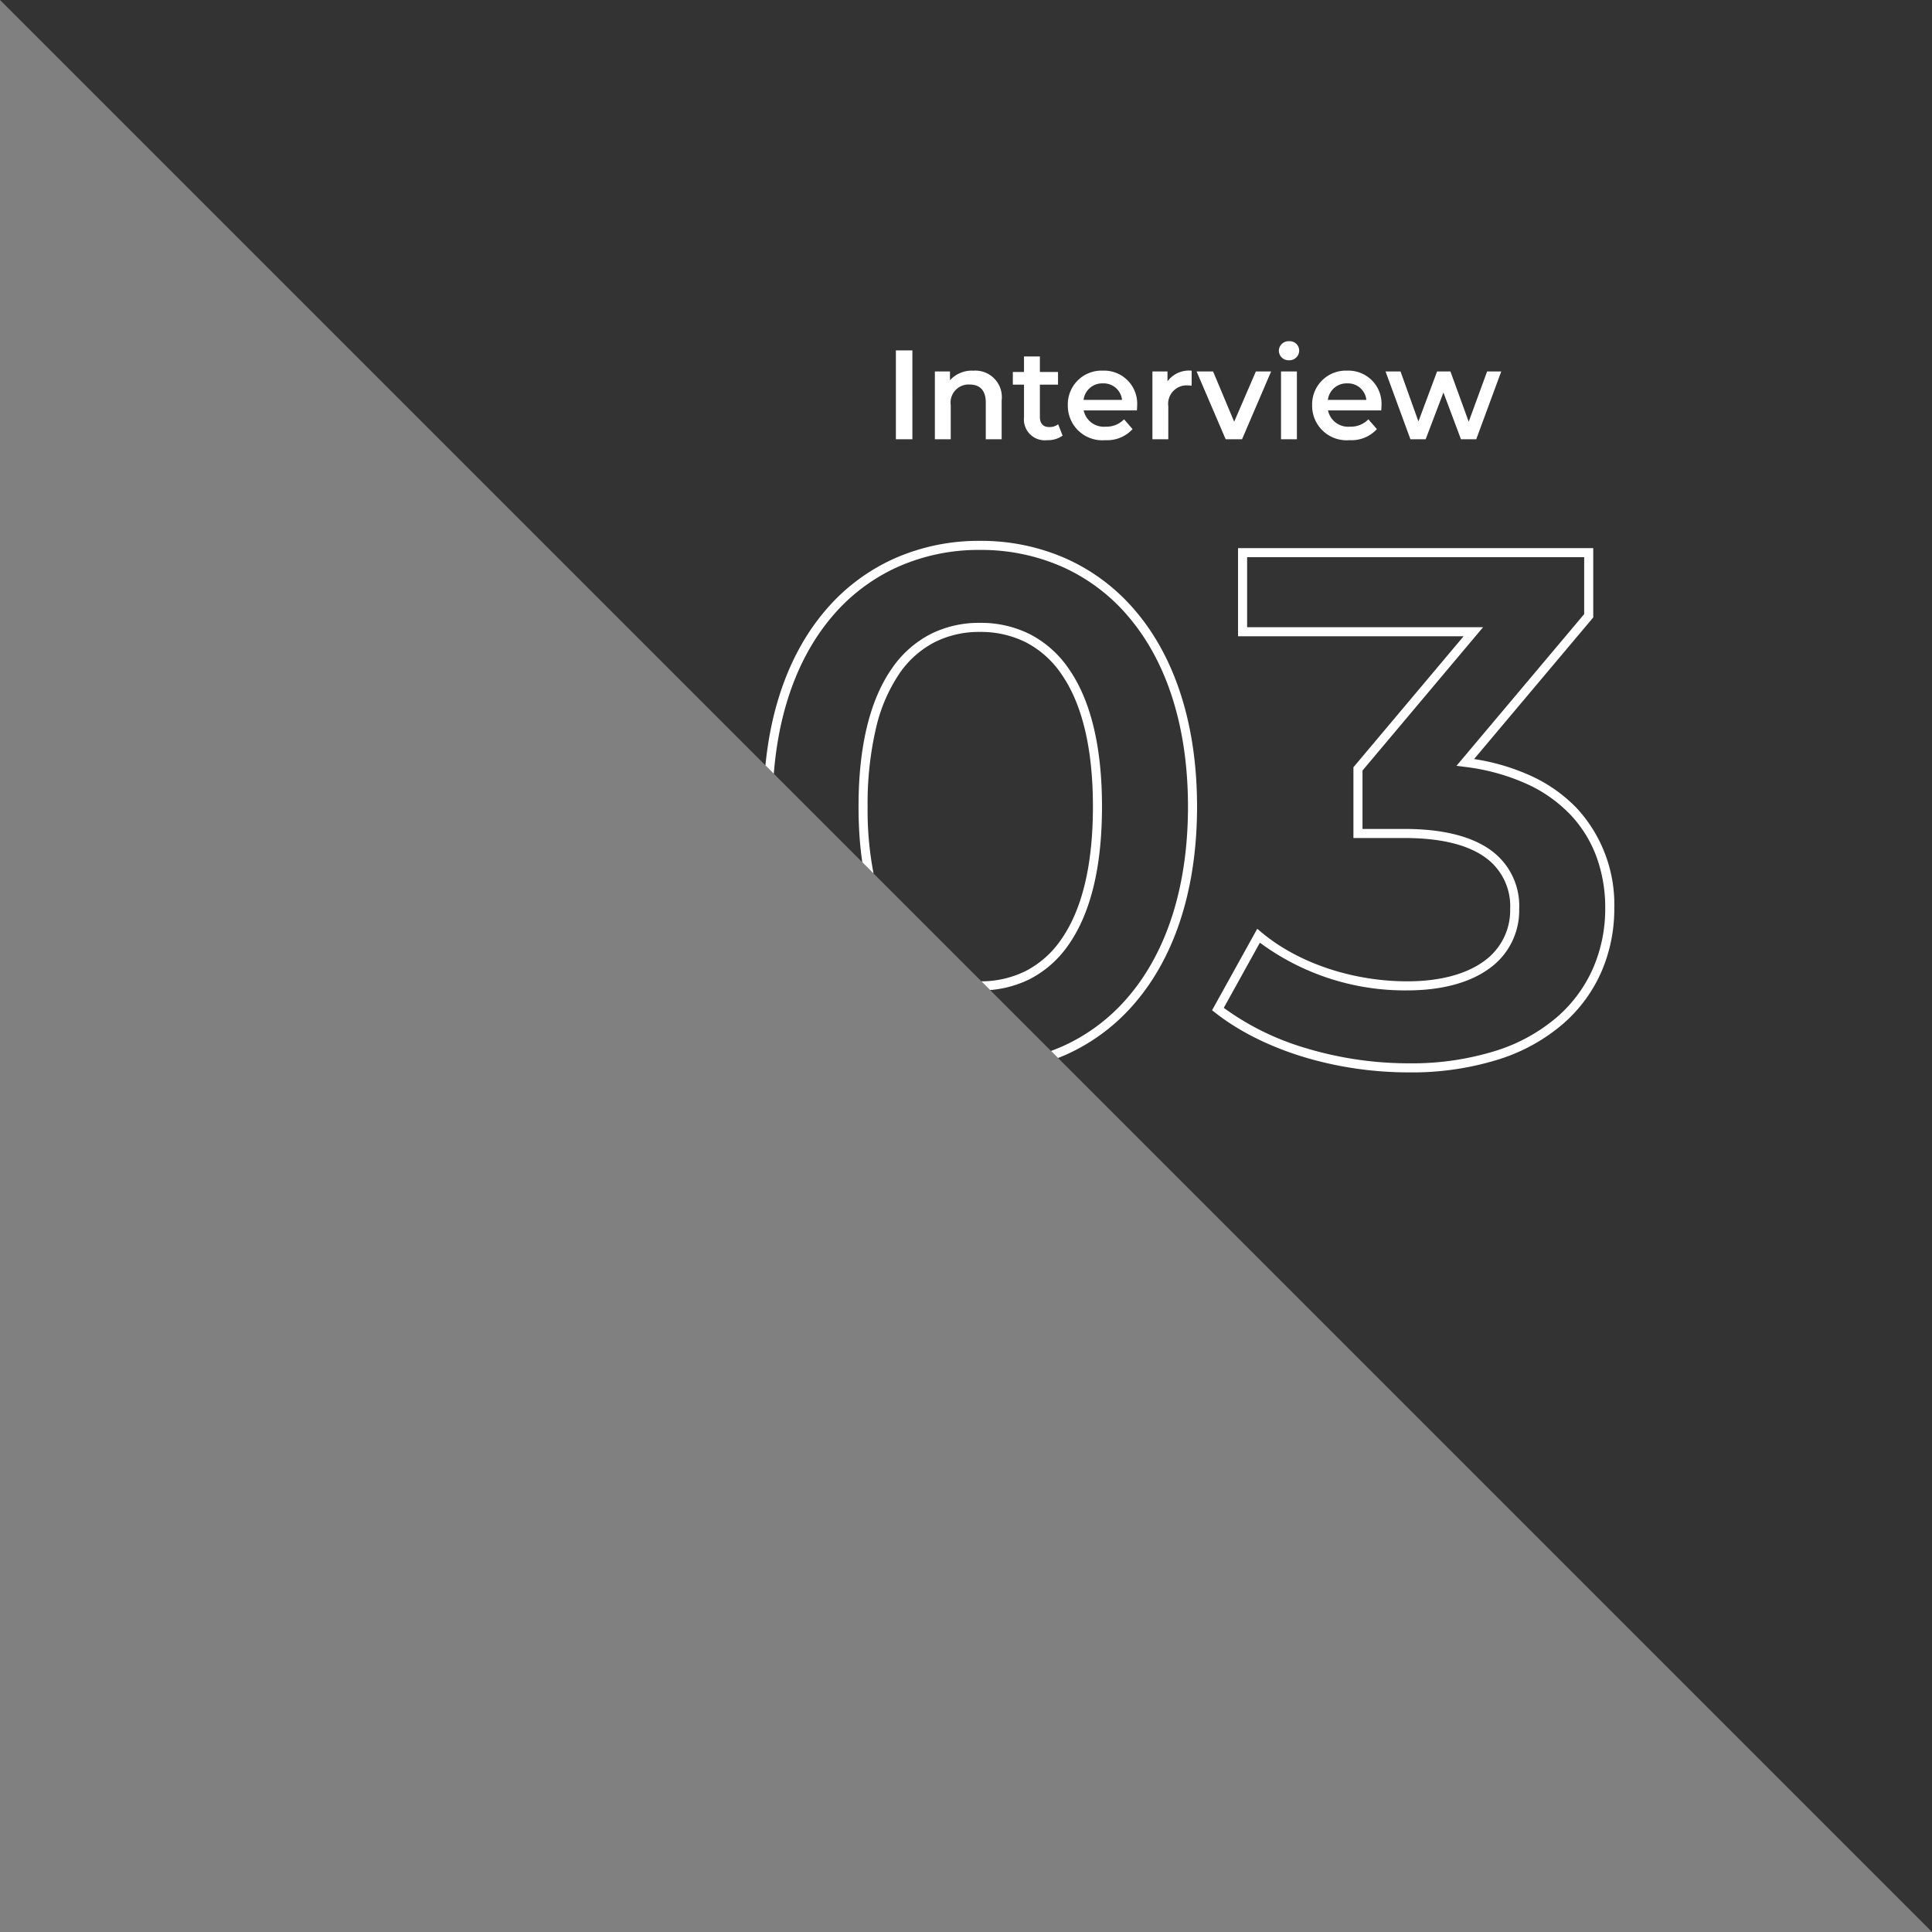 <svg xmlns="http://www.w3.org/2000/svg" xmlns:xlink="http://www.w3.org/1999/xlink" width="213" height="213" viewBox="0 0 213 213">
  <rect x="0" y="0" width="213" height="213" fill="#808080" stroke="none"/>
  <defs>
    <clipPath id="clip-path">
      <path id="前面オブジェクトで型抜き_2" data-name="前面オブジェクトで型抜き 2" d="M16788.656,16994l-213-213h213v213Z" transform="translate(-31329.609 -30161)" fill="#333"/>
    </clipPath>
  </defs>
  <g id="グループ_79734" data-name="グループ 79734" transform="translate(14753.953 13379.998)">
    <path id="前面オブジェクトで型抜き_1" data-name="前面オブジェクトで型抜き 1" d="M16788.656,16994l-213-213h213v213Z" transform="translate(-31329.609 -30161)" fill="#333"/>
    <g id="マスクグループ_101" data-name="マスクグループ 101" clip-path="url(#clip-path)">
      <g id="グループ_79733" data-name="グループ 79733" transform="translate(-15722.5 -16774.277)">
        <path id="パス_117371" data-name="パス 117371" d="M1.316,0h1.82V-9.8H1.316Zm8.54-7.56A3.251,3.251,0,0,0,7.28-6.51v-.966H5.614V0h1.75V-3.78A1.986,1.986,0,0,1,9.45-6.034c1.12,0,1.778.644,1.778,1.974V0h1.75V-4.284A2.922,2.922,0,0,0,9.856-7.56Zm9.352,5.908a1.574,1.574,0,0,1-.98.308c-.672,0-1.036-.392-1.036-1.12V-6.02h2v-1.4h-2V-9.128h-1.75V-7.42H14.21v1.4h1.232v3.6A2.3,2.3,0,0,0,18.018.1a2.75,2.75,0,0,0,1.68-.5ZM27.916-3.7a3.646,3.646,0,0,0-3.78-3.864,3.718,3.718,0,0,0-3.864,3.822A3.8,3.8,0,0,0,24.4.1a3.789,3.789,0,0,0,3.01-1.218L26.474-2.2a2.679,2.679,0,0,1-2.03.812,2.263,2.263,0,0,1-2.422-1.792h5.866C27.9-3.346,27.916-3.556,27.916-3.7ZM24.136-6.16A2.035,2.035,0,0,1,26.25-4.34H22.008A2.066,2.066,0,0,1,24.136-6.16Zm7.126-.224V-7.476H29.6V0h1.75V-3.626a2.038,2.038,0,0,1,2.17-2.31,2.222,2.222,0,0,1,.406.042V-7.56A2.942,2.942,0,0,0,31.262-6.384Zm9.744-1.092L38.612-1.932,36.288-7.476h-1.82L37.674,0H39.48l3.206-7.476ZM44.66-8.708A1.074,1.074,0,0,0,45.78-9.8a1.042,1.042,0,0,0-1.12-1.008,1.066,1.066,0,0,0-1.12,1.05A1.066,1.066,0,0,0,44.66-8.708ZM43.778,0h1.75V-7.476h-1.75ZM54.852-3.7a3.646,3.646,0,0,0-3.78-3.864,3.718,3.718,0,0,0-3.864,3.822A3.8,3.8,0,0,0,51.338.1a3.789,3.789,0,0,0,3.01-1.218L53.41-2.2a2.679,2.679,0,0,1-2.03.812,2.263,2.263,0,0,1-2.422-1.792h5.866C54.838-3.346,54.852-3.556,54.852-3.7ZM51.072-6.16a2.035,2.035,0,0,1,2.114,1.82H48.944A2.066,2.066,0,0,1,51.072-6.16ZM66.5-7.476,64.47-1.932,62.454-7.476h-1.47L58.926-1.96,56.952-7.476H55.3L58.044,0h1.68l1.96-5.152L63.616,0H65.3l2.758-7.476Z" transform="translate(1066 3442.706)" fill="#fff"/>
        <path id="パス_117370" data-name="パス 117370" d="M24.36,1.3C16.249,1.3,8.268-1.162,3.011-5.287L2.676-5.55l4.981-8.983.465.39C12.149-10.76,18.16-8.74,24.2-8.74c3.523,0,6.434-.759,8.417-2.195A6.875,6.875,0,0,0,35.54-16.72a6.6,6.6,0,0,0-2.7-5.647c-1.969-1.442-4.985-2.173-8.965-2.173H18.26v-7.8L30.406-46.78H5.54V-56.5H44.7v7.642L31.562-33.246a23.763,23.763,0,0,1,6.19,1.817,16.574,16.574,0,0,1,5.131,3.6A15.637,15.637,0,0,1,47.02-16.8a17.39,17.39,0,0,1-1.388,6.931A16.211,16.211,0,0,1,41.41-4.085,20.114,20.114,0,0,1,34.323-.147,32.044,32.044,0,0,1,24.36,1.3ZM3.966-5.814a29.405,29.405,0,0,0,9,4.426A39.373,39.373,0,0,0,24.36.3a31.052,31.052,0,0,0,9.652-1.4A19.123,19.123,0,0,0,40.75-4.835a15.218,15.218,0,0,0,3.964-5.43A16.4,16.4,0,0,0,46.02-16.8a16.279,16.279,0,0,0-.971-5.691,13.569,13.569,0,0,0-2.891-4.645,15.58,15.58,0,0,0-4.824-3.385,23.41,23.41,0,0,0-6.8-1.863l-.909-.117L43.7-49.222V-55.5H6.54v7.72H32.554L19.26-31.978v6.438h4.62c4.2,0,7.411.8,9.555,2.367a7.555,7.555,0,0,1,3.1,6.453A7.84,7.84,0,0,1,33.2-10.125c-2.155,1.56-5.268,2.385-9,2.385A26.893,26.893,0,0,1,7.948-13ZM-22.92,1.3A22.93,22.93,0,0,1-32.377-.656,21.476,21.476,0,0,1-39.96-6.376c-4.461-5.23-6.82-12.708-6.82-21.624s2.358-16.395,6.82-21.624a21.476,21.476,0,0,1,7.583-5.719A22.93,22.93,0,0,1-22.92-57.3a23.119,23.119,0,0,1,9.5,1.956A21.5,21.5,0,0,1-5.81-49.625C-1.342-44.4,1.02-36.922,1.02-28S-1.342-11.6-5.81-6.375A21.5,21.5,0,0,1-13.417-.656,23.119,23.119,0,0,1-22.92,1.3Zm0-57.6a21.937,21.937,0,0,0-9.048,1.869A20.484,20.484,0,0,0-39.2-48.976c-4.3,5.046-6.58,12.3-6.58,20.976S-43.5-12.071-39.2-7.024a20.484,20.484,0,0,0,7.232,5.456A21.937,21.937,0,0,0-22.92.3a22.127,22.127,0,0,0,9.095-1.869A20.511,20.511,0,0,0-6.57-7.025C-2.259-12.067.02-19.32.02-28S-2.259-43.933-6.57-48.975a20.511,20.511,0,0,0-7.255-5.456A22.127,22.127,0,0,0-22.92-56.3Zm0,48.56a11.881,11.881,0,0,1-5.446-1.241,11.629,11.629,0,0,1-4.254-3.783C-35.062-16.26-36.3-21.386-36.3-28s1.238-11.74,3.68-15.236a11.629,11.629,0,0,1,4.254-3.783A11.881,11.881,0,0,1-22.92-48.26a12.05,12.05,0,0,1,5.491,1.24,11.645,11.645,0,0,1,4.279,3.783C-10.7-39.746-9.46-34.62-9.46-28S-10.7-16.254-13.151-12.763A11.645,11.645,0,0,1-17.429-8.98,12.05,12.05,0,0,1-22.92-7.74Zm0-39.52a10.892,10.892,0,0,0-4.992,1.132A10.641,10.641,0,0,0-31.8-42.664a17.935,17.935,0,0,0-2.571,5.992A36.54,36.54,0,0,0-35.3-28a36.54,36.54,0,0,0,.929,8.671A17.935,17.935,0,0,0-31.8-13.336a10.641,10.641,0,0,0,3.888,3.464A10.892,10.892,0,0,0-22.92-8.74a11.061,11.061,0,0,0,5.039-1.132,10.657,10.657,0,0,0,3.911-3.465C-11.641-16.656-10.46-21.59-10.46-28s-1.181-11.344-3.509-14.663a10.657,10.657,0,0,0-3.911-3.465A11.061,11.061,0,0,0-22.92-47.26Z" transform="translate(1099.5 3511.208)" fill="#fff"/>
      </g>
    </g>
  </g>
</svg>
